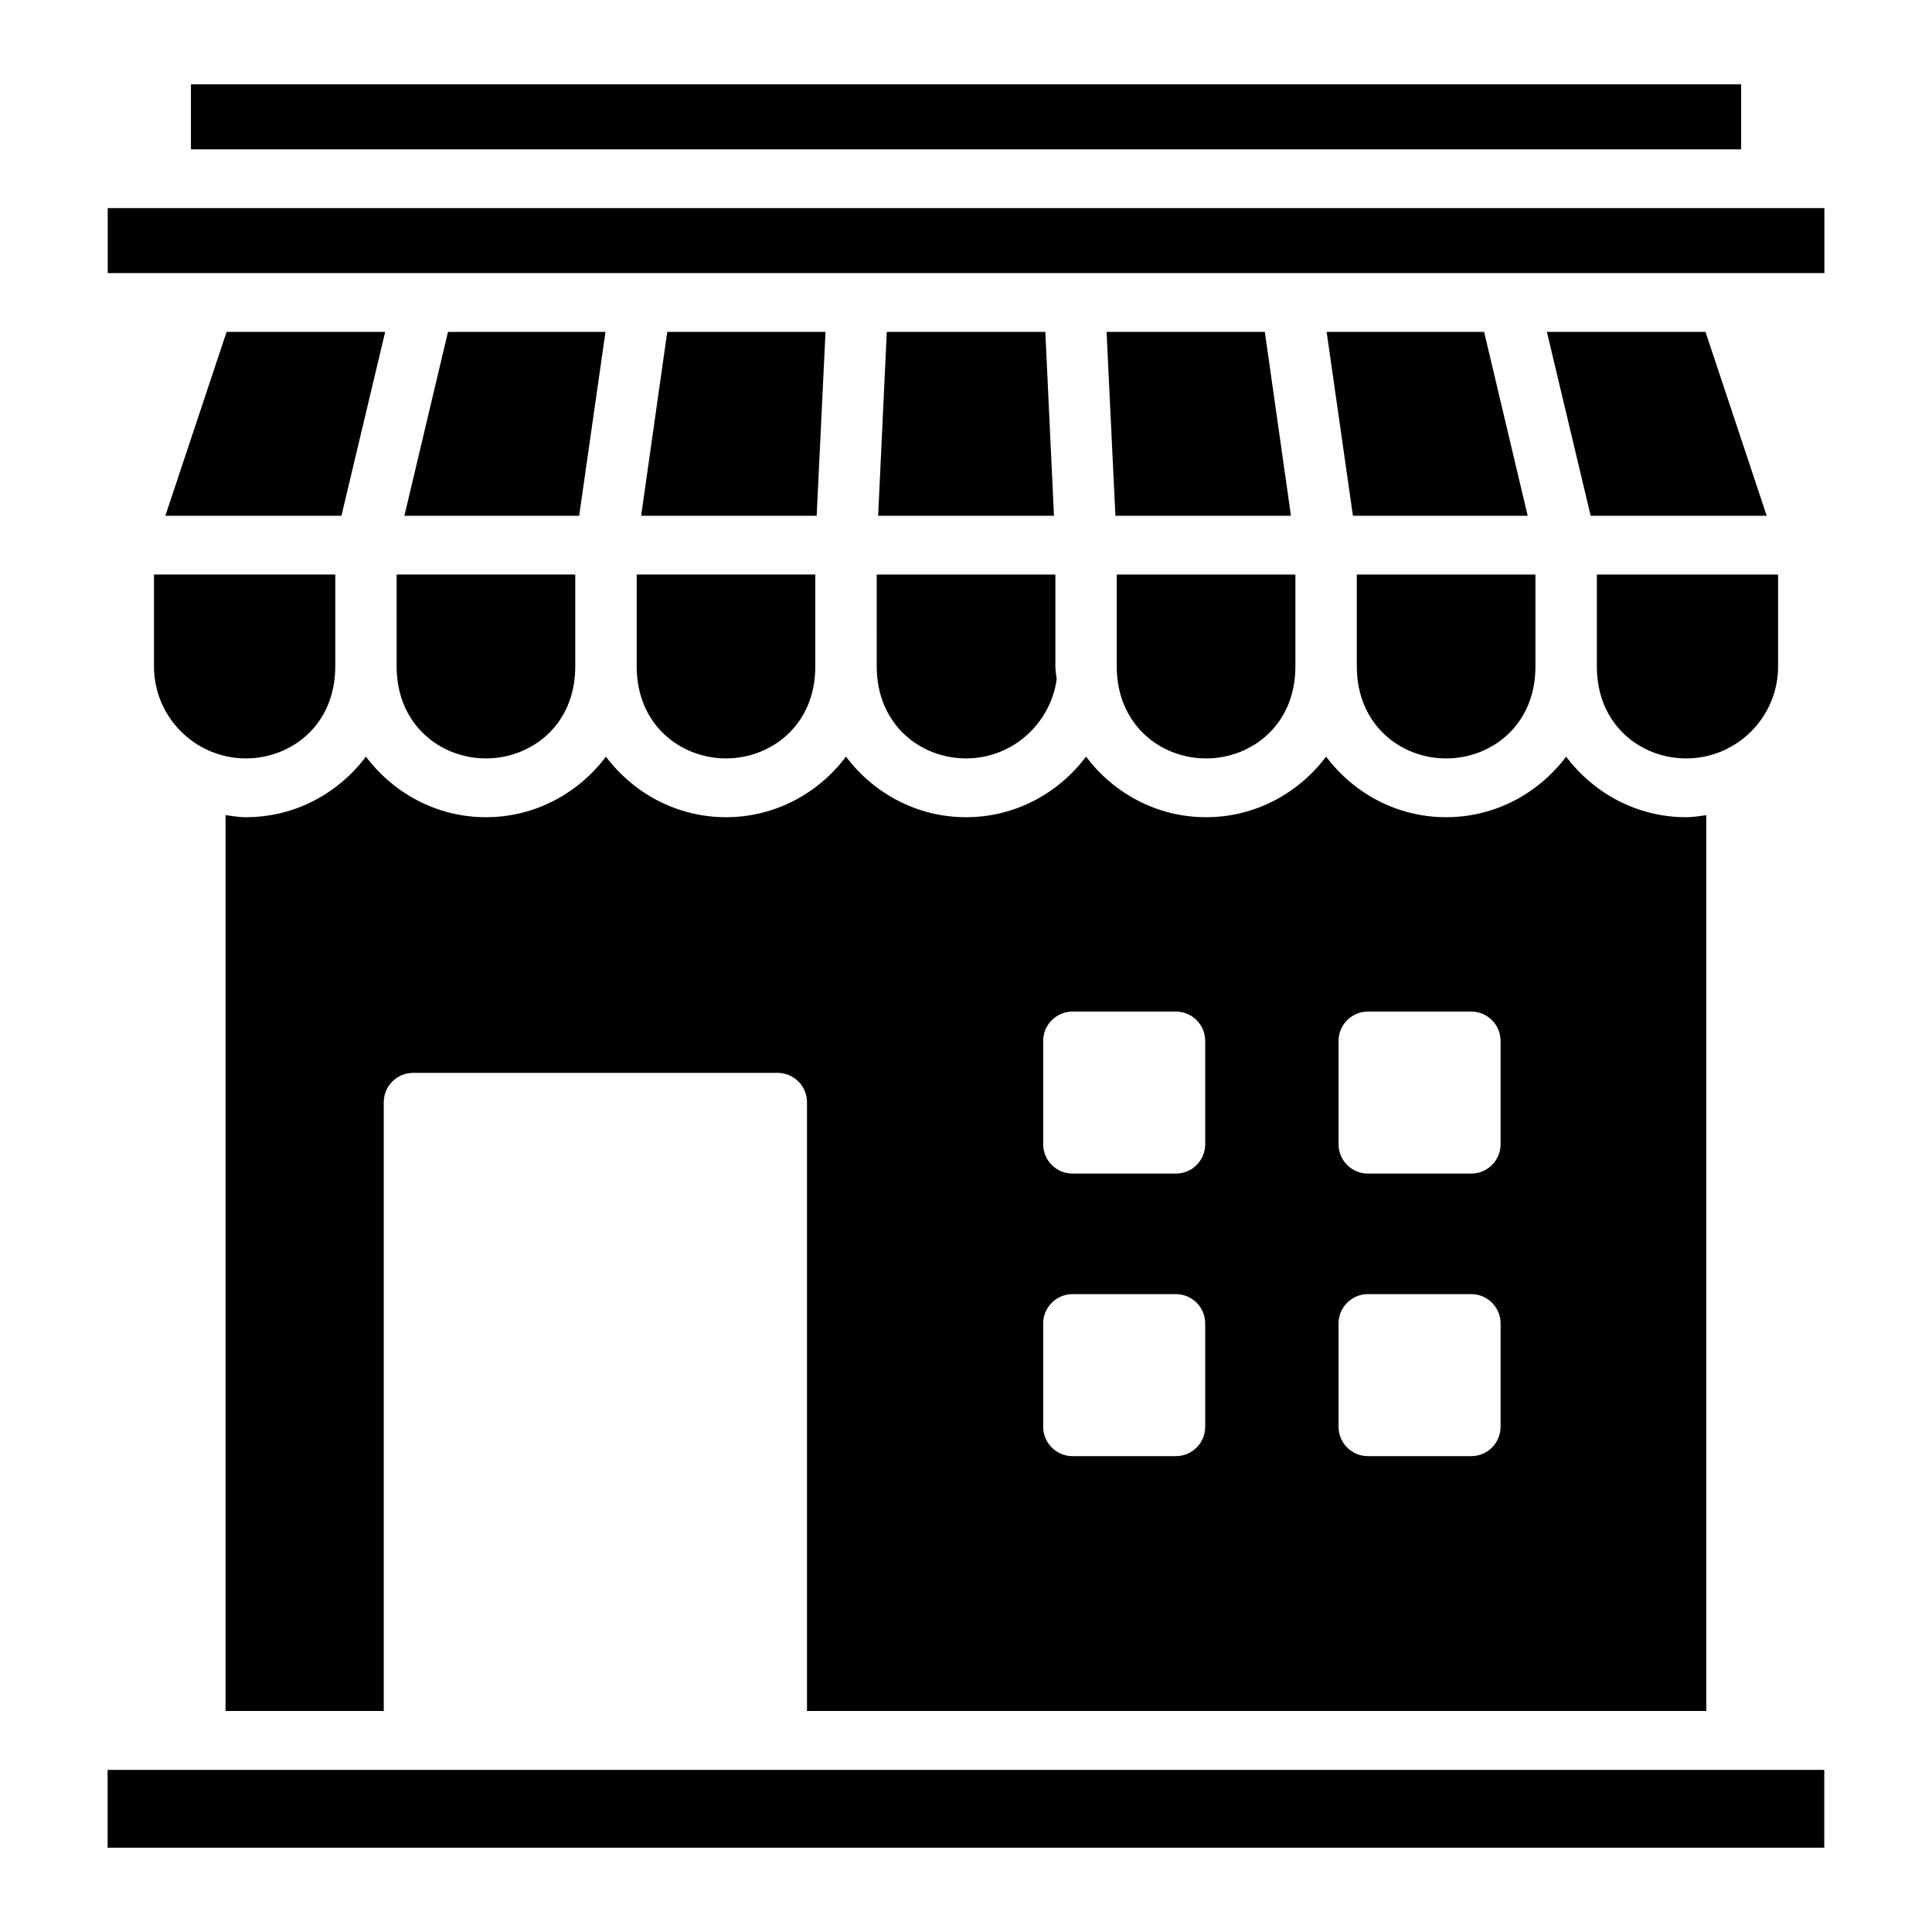 <?xml version="1.0" encoding="UTF-8"?>
<!-- Uploaded to: SVG Repo, www.svgrepo.com, Generator: SVG Repo Mixer Tools -->
<svg fill="#000000" width="800px" height="800px" version="1.1" viewBox="144 144 512 512" xmlns="http://www.w3.org/2000/svg">
 <g>
  <path d="m379.01 231.95-2.293 48.73h46.594l-2.289-48.73z"/>
  <path d="m376.34 320.62c0 15.328 11.48 24.367 23.676 24.367 12.262 0 22.332-9.137 24.016-20.941-0.098-1.148-0.348-2.25-0.348-3.422v-24.367h-47.348z"/>
  <path d="m362.77 231.95h-41.941l-6.918 48.73h46.516z"/>
  <path d="m240.98 344.52c-7.297 9.684-18.781 16.047-31.812 16.047-1.848 0-3.613-0.301-5.391-0.547v237.41h41.922v-161.32c0-4.301 3.484-7.789 7.789-7.789h96.586c4.301 0 7.789 3.488 7.789 7.789v161.32h238.32v-237.4c-1.762 0.238-3.508 0.539-5.332 0.539-13.027 0-24.512-6.363-31.809-16.043-7.297 9.68-18.777 16.043-31.809 16.043-13.027 0-24.508-6.363-31.805-16.047-7.297 9.684-18.781 16.047-31.812 16.047-13.027 0-24.508-6.363-31.805-16.047-7.297 9.684-18.777 16.047-31.805 16.047-13.031 0-24.516-6.363-31.812-16.047-7.297 9.684-18.777 16.047-31.805 16.047s-24.512-6.363-31.809-16.043c-7.297 9.68-18.777 16.043-31.809 16.043-13.016 0-24.5-6.363-31.793-16.047zm257.75 75.344c0-4.301 3.488-7.789 7.789-7.789h27.363c4.301 0 7.789 3.488 7.789 7.789v27.363c0 4.301-3.488 7.789-7.789 7.789h-27.363c-4.301 0-7.789-3.488-7.789-7.789zm0 74.879c0-4.301 3.488-7.789 7.789-7.789h27.363c4.301 0 7.789 3.488 7.789 7.789v27.363c0 4.301-3.488 7.789-7.789 7.789h-27.363c-4.301 0-7.789-3.488-7.789-7.789zm-78.277-74.879c0-4.301 3.488-7.789 7.789-7.789h27.363c4.301 0 7.789 3.488 7.789 7.789v27.363c0 4.301-3.484 7.789-7.789 7.789h-27.363c-4.301 0-7.789-3.488-7.789-7.789zm0 74.879c0-4.301 3.488-7.789 7.789-7.789h27.363c4.301 0 7.789 3.488 7.789 7.789v27.363c0 4.301-3.484 7.789-7.789 7.789h-27.363c-4.301 0-7.789-3.488-7.789-7.789z"/>
  <path d="m172.52 613.04h454.93v20.617h-454.93z"/>
  <path d="m194.6 166.35h410.82v17.227h-410.82z"/>
  <path d="m249.11 320.62c0 15.352 11.504 24.367 23.668 24.367 11.781 0 23.668-8.586 23.668-24.367v-24.367h-47.34z"/>
  <path d="m304.46 231.95h-41.738l-11.551 48.73h46.312z"/>
  <path d="m312.73 320.62c0 15.465 11.605 24.367 23.668 24.367 11.879 0 23.668-8.723 23.668-24.367v-24.367h-47.34z"/>
  <path d="m590.85 344.99c13.434 0 24.363-10.93 24.363-24.367v-24.367h-48.031v24.367c0 15.469 11.605 24.367 23.668 24.367z"/>
  <path d="m184.81 320.62c0 13.438 10.93 24.367 24.363 24.367 11.91 0 23.676-8.746 23.676-24.367v-24.367h-48.039z"/>
  <path d="m187.82 280.68h46.664l11.594-48.73h-42.027z"/>
  <path d="m439.95 296.26v24.367c0 15.352 11.504 24.367 23.668 24.367 11.91 0 23.676-8.746 23.676-24.367v-24.367z"/>
  <path d="m172.55 199.15v17.223h454.93v-17.223h-454.93z"/>
  <path d="m503.57 296.26v24.367c0 15.352 11.504 24.367 23.668 24.367 11.781 0 23.668-8.586 23.668-24.367v-24.367z"/>
  <path d="m437.25 231.95 2.344 48.73h46.523l-6.922-48.73z"/>
  <path d="m495.57 231.95 6.969 48.73h46.312l-11.543-48.73z"/>
  <path d="m553.94 231.95 11.602 48.73h46.656l-16.223-48.73z"/>
 </g>
</svg>